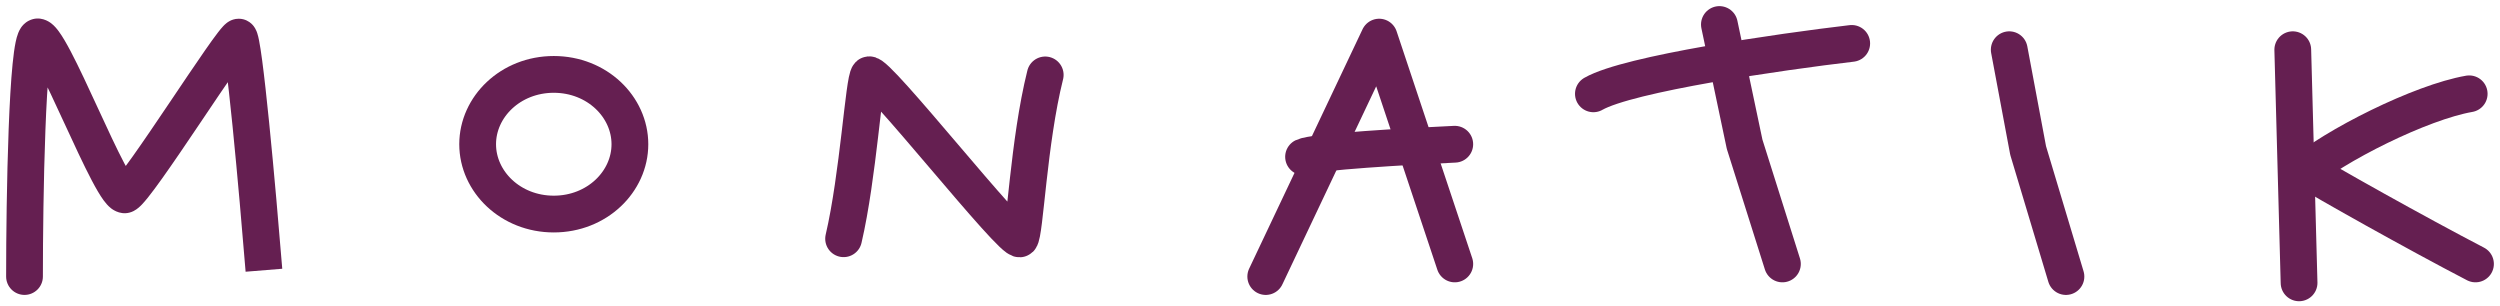 <?xml version="1.0" encoding="UTF-8"?> <svg xmlns="http://www.w3.org/2000/svg" width="204" height="25" viewBox="0 0 204 25" fill="none"> <path d="M68.838 19.481C70.037 14.339 70.483 6.524 70.894 6.113C71.409 5.599 82.72 19.995 83.234 19.481C83.645 19.069 83.919 11.597 85.29 6.113" stroke="#651F51" stroke-width="3" stroke-linecap="round"></path> <path d="M103.285 22.566L112.54 3.028L118.71 21.537" stroke="#651F51" stroke-width="3" stroke-linecap="round" stroke-linejoin="round"></path> <path d="M118.709 11.769C114.939 11.94 107.193 12.386 106.37 12.797" stroke="#651F51" stroke-width="3" stroke-linecap="round" stroke-linejoin="round"></path> <path d="M145.445 21.537L142.36 11.769L140.303 2" stroke="#651F51" stroke-width="3" stroke-linecap="round" stroke-linejoin="round"></path> <path d="M151.1 3.542C145.273 4.228 132.9 6.01 130.021 7.656" stroke="#651F51" stroke-width="3" stroke-linecap="round" stroke-linejoin="round"></path> <path d="M163.954 4.057L165.496 12.283L168.581 22.566" stroke="#651F51" stroke-width="3" stroke-linecap="round" stroke-linejoin="round"></path> <path d="M187.09 4.057L187.604 23.08" stroke="#651F51" stroke-width="3" stroke-linecap="round" stroke-linejoin="round"></path> <path d="M201.486 7.655C197.544 8.341 190.483 11.871 187.604 14.339" stroke="#651F51" stroke-width="3" stroke-linecap="round" stroke-linejoin="round"></path> <path d="M202 21.537C197.373 19.138 189.352 14.648 188.118 13.825" stroke="#651F51" stroke-width="3" stroke-linecap="round" stroke-linejoin="round"></path> <path d="M0.5 22.565C0.5 23.394 1.172 24.065 2 24.065C2.828 24.065 3.5 23.394 3.5 22.565H0.5ZM3.5 22.565C3.5 19.406 3.551 14.645 3.705 10.63C3.781 8.619 3.883 6.82 4.013 5.511C4.079 4.85 4.148 4.356 4.216 4.034C4.232 3.957 4.246 3.898 4.258 3.855C4.271 3.81 4.277 3.794 4.276 3.798C4.274 3.802 4.269 3.815 4.258 3.837C4.248 3.858 4.228 3.894 4.198 3.94C4.152 4.008 4 4.219 3.699 4.37L2.357 1.686C2.005 1.863 1.803 2.124 1.708 2.265C1.603 2.422 1.533 2.577 1.487 2.693C1.394 2.926 1.329 3.182 1.28 3.417C1.179 3.898 1.097 4.519 1.028 5.214C0.888 6.616 0.784 8.487 0.707 10.516C0.552 14.582 0.5 19.384 0.5 22.565H3.5ZM3.699 4.37C3.336 4.551 2.978 4.535 2.732 4.466C2.517 4.405 2.385 4.307 2.347 4.278C2.275 4.222 2.285 4.21 2.38 4.34C2.553 4.575 2.8 4.992 3.115 5.59C3.735 6.769 4.488 8.399 5.265 10.083C6.03 11.741 6.82 13.453 7.485 14.716C7.812 15.339 8.144 15.918 8.453 16.342C8.599 16.541 8.806 16.798 9.067 17.001C9.248 17.142 10 17.672 10.897 17.223L9.555 14.54C9.918 14.358 10.276 14.375 10.522 14.444C10.738 14.504 10.87 14.602 10.907 14.632C10.98 14.688 10.97 14.7 10.874 14.57C10.702 14.334 10.455 13.918 10.14 13.319C9.519 12.14 8.767 10.511 7.989 8.826C7.224 7.169 6.435 5.457 5.77 4.193C5.442 3.571 5.111 2.991 4.801 2.568C4.655 2.369 4.449 2.111 4.187 1.909C4.006 1.768 3.254 1.238 2.357 1.686L3.699 4.37ZM10.897 17.223C11.221 17.061 11.47 16.802 11.58 16.688C11.735 16.525 11.9 16.329 12.068 16.121C12.405 15.7 12.812 15.149 13.255 14.527C14.144 13.279 15.232 11.672 16.29 10.1C17.356 8.518 18.391 6.974 19.193 5.822C19.596 5.243 19.926 4.785 20.163 4.478C20.286 4.32 20.361 4.232 20.397 4.194C20.418 4.171 20.395 4.198 20.339 4.242C20.311 4.264 20.242 4.317 20.139 4.37C20.058 4.412 19.818 4.528 19.481 4.528V1.528C19.128 1.528 18.868 1.65 18.763 1.704C18.637 1.769 18.542 1.839 18.485 1.885C18.369 1.975 18.273 2.072 18.21 2.14C18.076 2.283 17.932 2.46 17.792 2.641C17.505 3.011 17.14 3.52 16.732 4.107C15.912 5.284 14.858 6.857 13.802 8.424C12.74 10.001 11.674 11.575 10.812 12.786C10.38 13.393 10.011 13.89 9.728 14.243C9.585 14.421 9.48 14.543 9.408 14.617C9.291 14.74 9.36 14.638 9.555 14.54L10.897 17.223ZM19.481 4.528C18.981 4.528 18.645 4.285 18.495 4.15C18.344 4.014 18.261 3.88 18.228 3.825C18.189 3.759 18.167 3.707 18.158 3.684C18.147 3.659 18.142 3.643 18.141 3.64C18.14 3.636 18.145 3.653 18.156 3.699C18.167 3.743 18.18 3.802 18.195 3.877C18.257 4.189 18.331 4.671 18.416 5.307C18.585 6.57 18.779 8.334 18.978 10.312C19.375 14.262 19.785 19.007 20.042 22.173L23.032 21.93C22.775 18.754 22.363 13.988 21.963 10.012C21.763 8.026 21.565 6.223 21.39 4.91C21.303 4.259 21.218 3.701 21.137 3.293C21.099 3.098 21.051 2.887 20.991 2.704C20.965 2.623 20.91 2.467 20.814 2.305C20.768 2.225 20.671 2.073 20.506 1.924C20.343 1.777 19.993 1.528 19.481 1.528V4.528Z" fill="#651F51"></path> <path d="M51.4 11.769C51.4 14.82 48.718 17.467 45.188 17.467C41.658 17.467 38.976 14.82 38.976 11.769C38.976 8.718 41.658 6.071 45.188 6.071C48.718 6.071 51.4 8.718 51.4 11.769Z" stroke="#651F51" stroke-width="3"></path> </svg> 